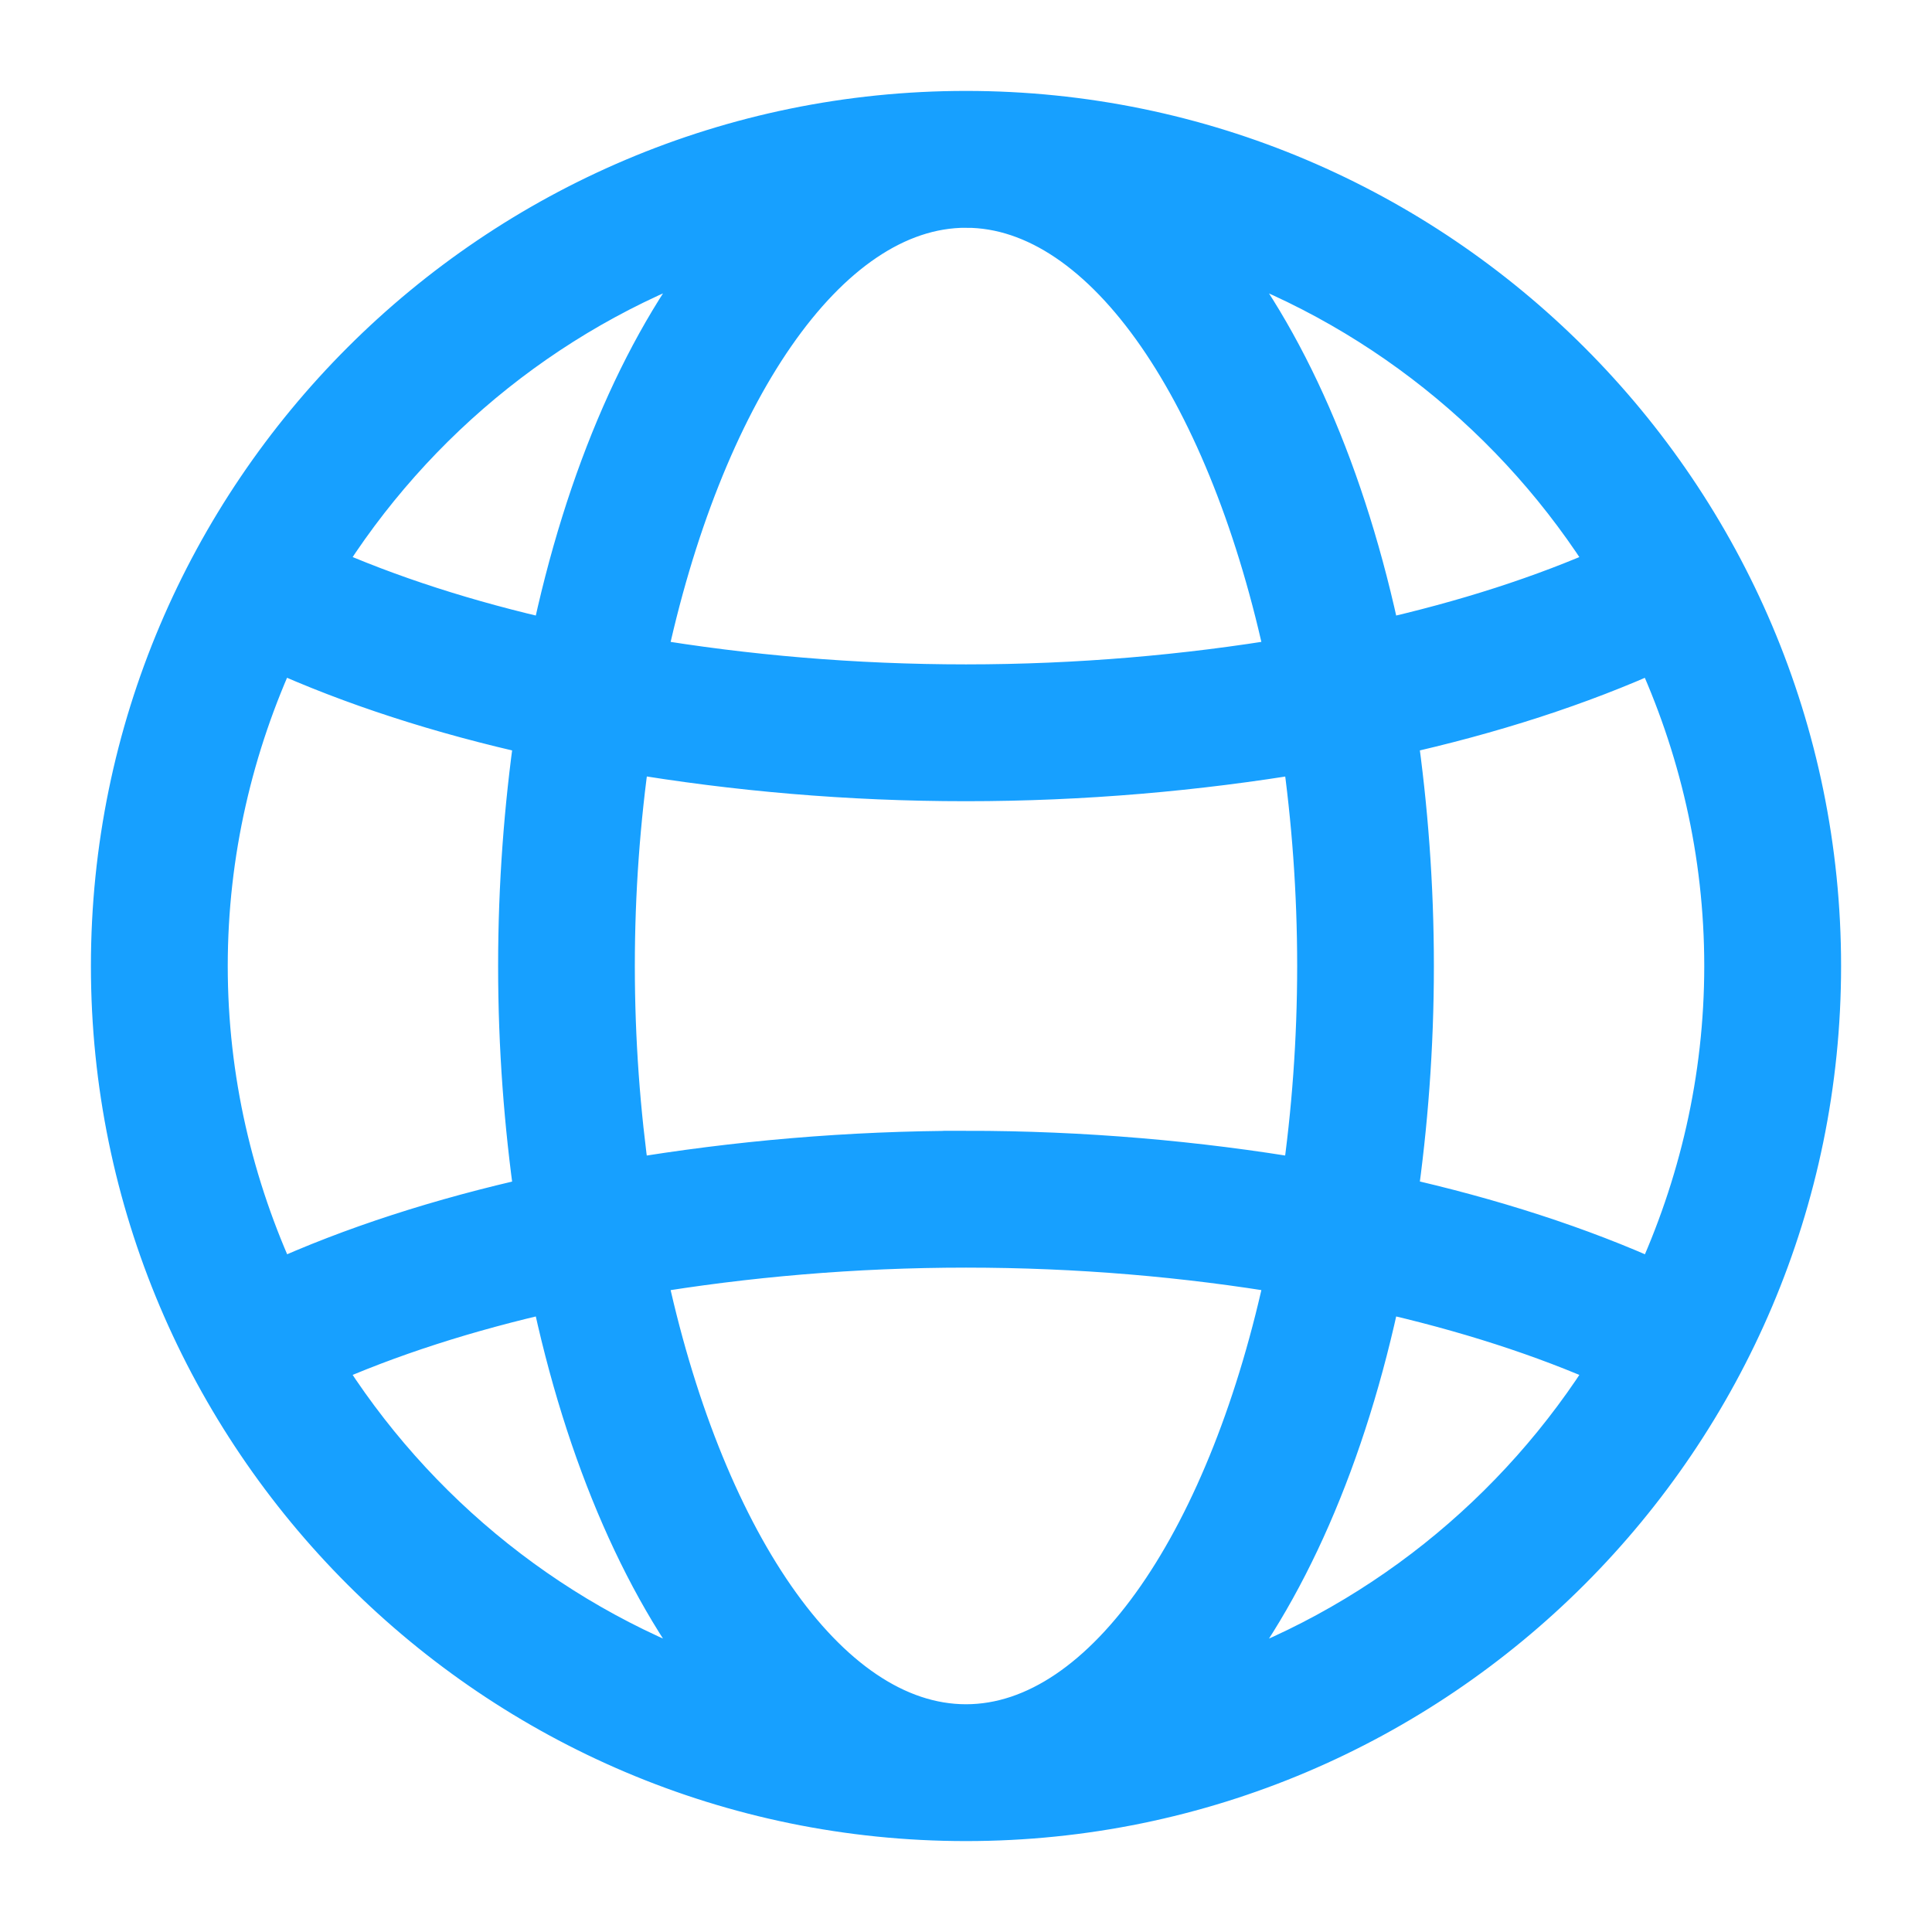 <svg xmlns="http://www.w3.org/2000/svg" width="17" height="17" viewBox="0 0 17 17">
    <g fill="none" fill-rule="evenodd">
        <g fill="#17A0FF" fill-rule="nonzero" stroke="#17A0FF" stroke-width=".4">
            <g>
                <g>
                    <g>
                        <path d="M7.5 0C3.364 0 0 3.364 0 7.5S3.364 15 7.5 15 15 11.636 15 7.5 11.636 0 7.5 0zm0 14.196c-1.246 0-2.347-1.673-2.84-4.008.898-.15 1.856-.234 2.84-.234.984 0 1.942.083 2.84.234-.493 2.335-1.594 4.008-2.84 4.008zm0-5.046c-1.029 0-2.034.089-2.98.248-.086-.605-.134-1.242-.134-1.898 0-.656.048-1.293.135-1.898.945.16 1.95.248 2.979.248 1.03 0 2.034-.089 2.98-.247.086.604.134 1.24.134 1.897 0 .656-.048 1.293-.135 1.898-.945-.16-1.95-.248-2.979-.248zm0-8.346c1.246 0 2.347 1.673 2.84 4.008-.898.15-1.856.234-2.84.234-.984 0-1.942-.083-2.84-.234C5.154 2.477 6.255.804 7.5.804zm3.77 4.645c.849-.188 1.627-.44 2.305-.748.395.853.621 1.799.621 2.799s-.226 1.946-.62 2.8c-.679-.309-1.457-.56-2.305-.75.093-.65.146-1.335.146-2.05 0-.715-.053-1.4-.146-2.051zm1.923-1.457c-.607.272-1.302.495-2.06.665-.305-1.466-.843-2.686-1.53-3.51 1.505.5 2.77 1.52 3.59 2.845zM5.397 1.147c-.687.824-1.225 2.044-1.53 3.51-.758-.17-1.453-.394-2.06-.665.82-1.326 2.085-2.346 3.59-2.845zM1.425 4.701c.678.308 1.456.56 2.304.748-.093.65-.146 1.336-.146 2.051 0 .715.053 1.4.146 2.051-.848.189-1.626.44-2.304.749C1.03 9.446.804 8.5.804 7.5c0-1 .226-1.946.62-2.8zm.382 6.307c.607-.272 1.302-.495 2.06-.665.305 1.466.843 2.686 1.53 3.51-1.505-.5-2.77-1.52-3.59-2.845zm7.796 2.845c.687-.824 1.225-2.044 1.53-3.51.758.17 1.453.393 2.06.665-.82 1.326-2.085 2.346-3.59 2.845z" transform="translate(-1017, -422) translate(1000, 402) translate(18, 21)"/>
                    </g>
                </g>
            </g>
        </g>
    </g>
</svg>

